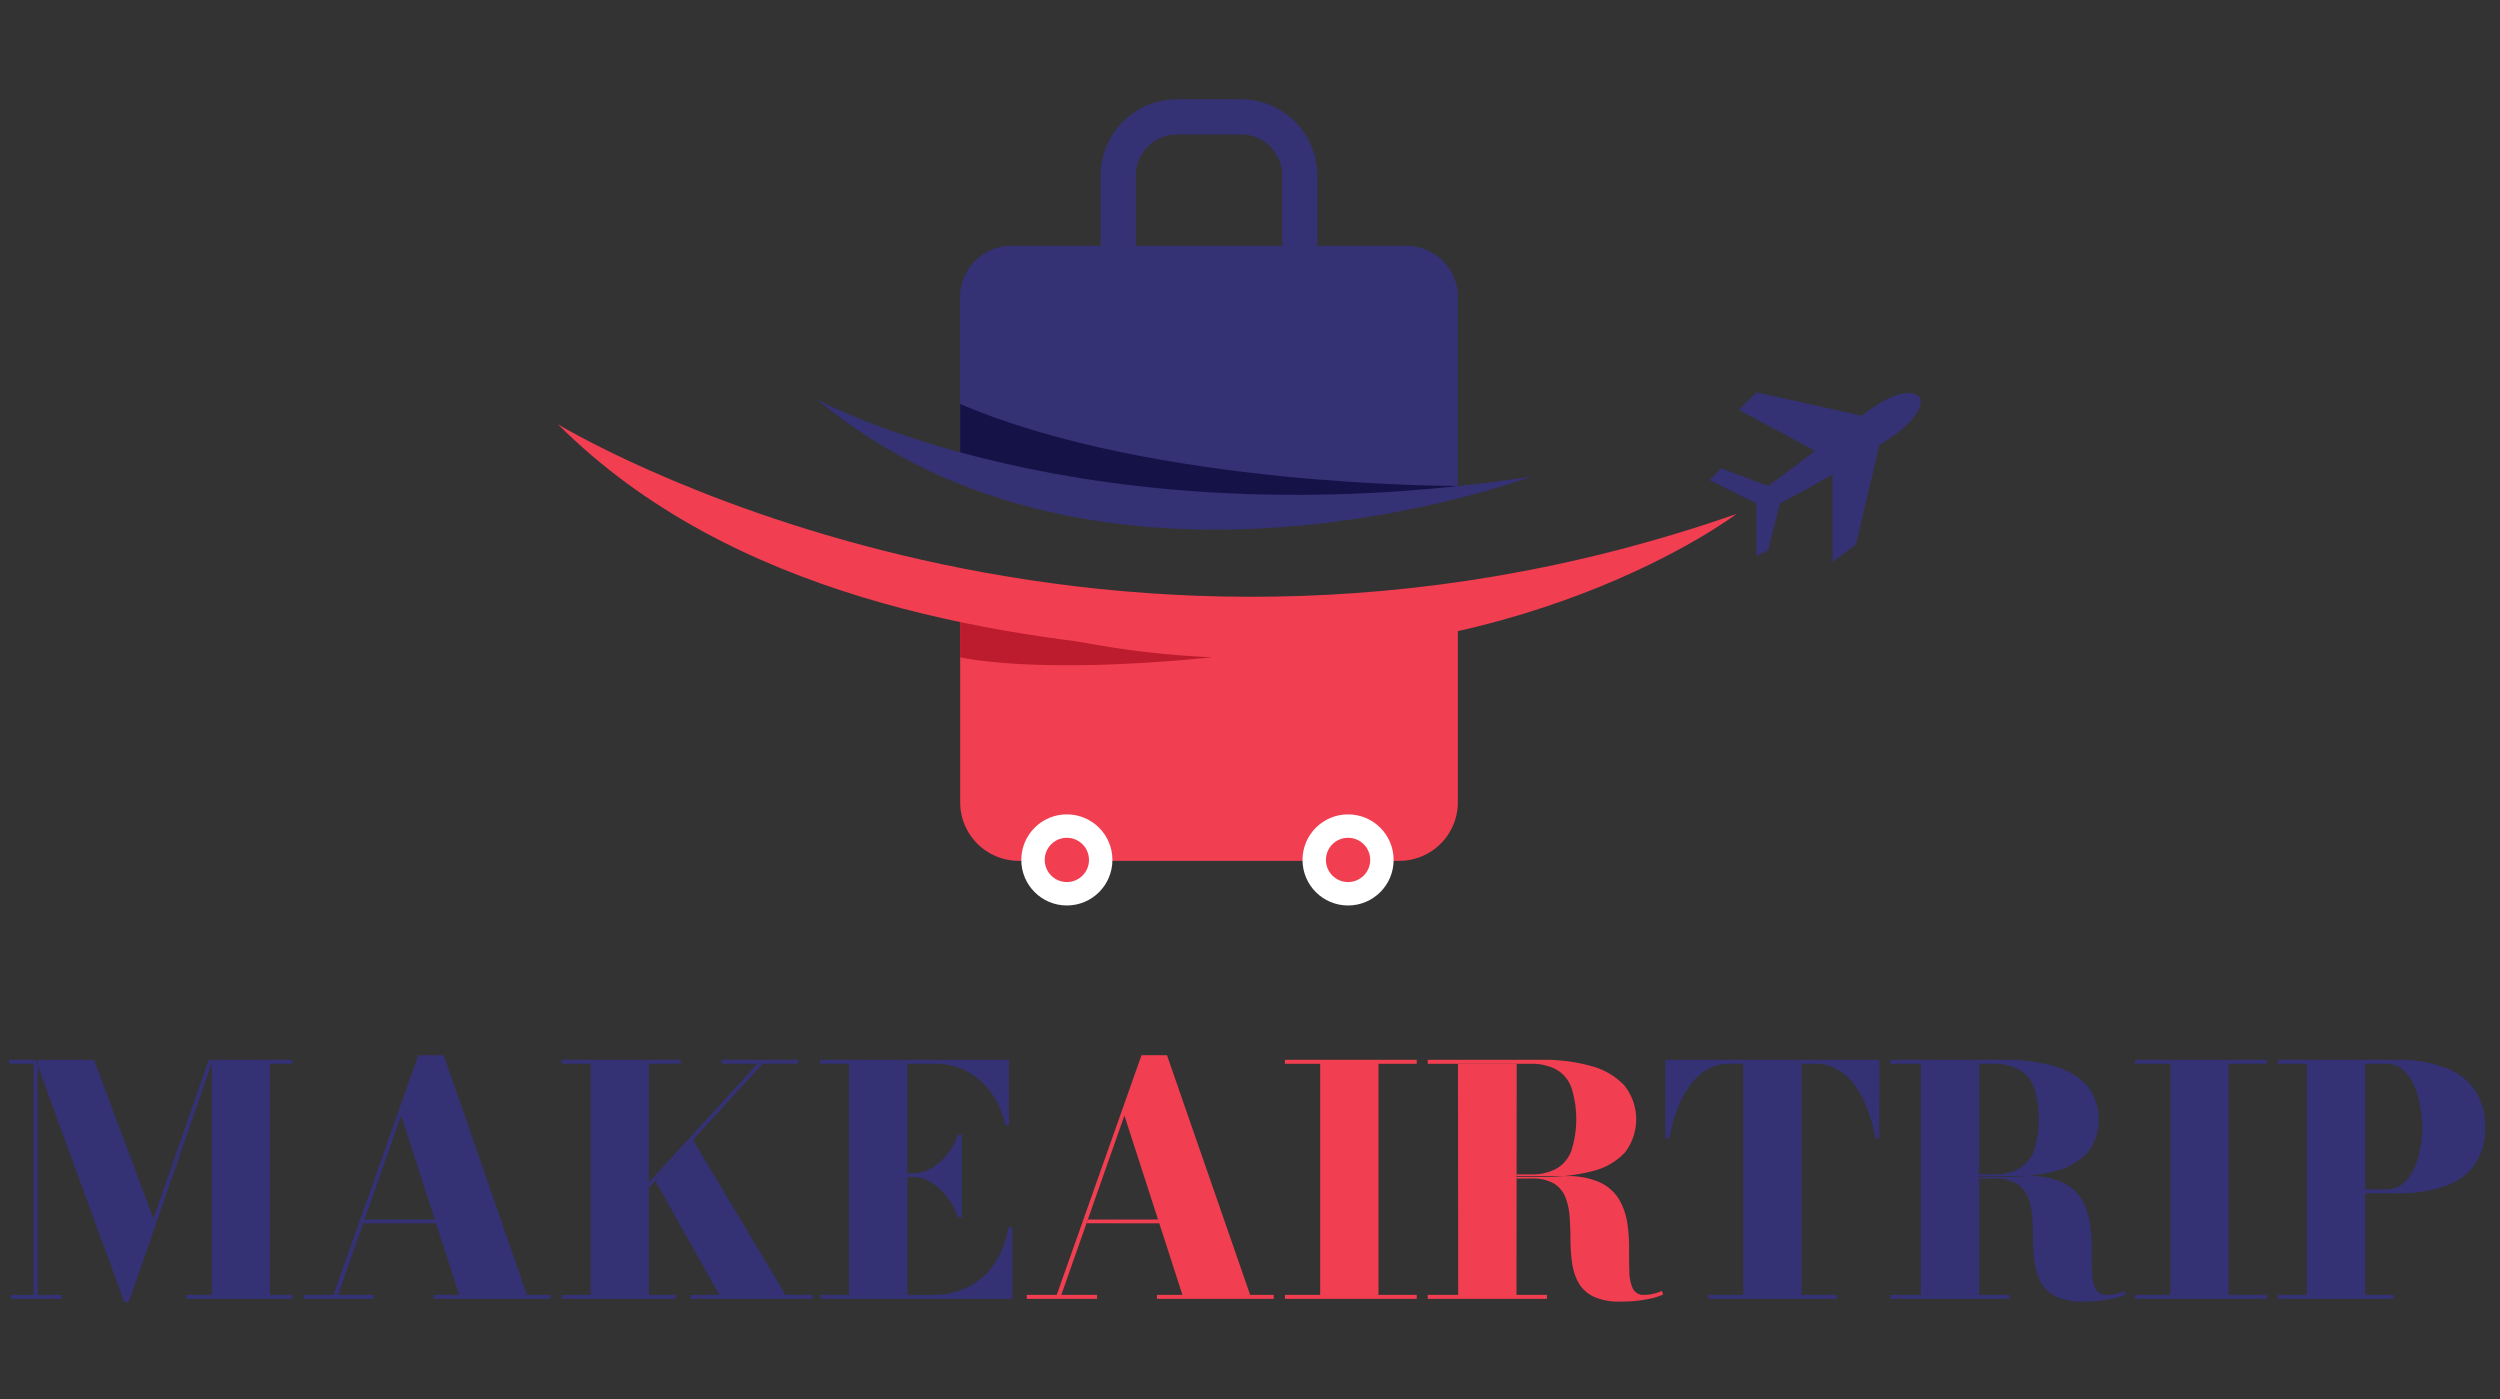 <svg xmlns="http://www.w3.org/2000/svg" width="427" height="239" viewBox="0 0 427 239">
  <rect x="0" y="0" width="427" height="239" fill="#333333" stroke="none"/>
  <defs>
    <style>
      .cls-1, .cls-7 {
        fill: #343174;
      }

      .cls-1, .cls-2, .cls-4, .cls-6 {
        fill-rule: evenodd;
      }

      .cls-2, .cls-3, .cls-5 {
        fill: #f13e51;
      }

      .cls-4 {
        fill: #bc1c2d;
      }

      .cls-5 {
        stroke: #fff;
        stroke-width: 4px;
      }

      .cls-5, .cls-7 {
        stroke-linejoin: round;
      }

      .cls-6 {
        fill: #151248;
      }

      .cls-7 {
        fill-opacity: 0;
        stroke: #343174;
        stroke-width: 6px;
      }
    </style>
  </defs>
  <path id="MAKE_TRIP" data-name="MAKE        TRIP" class="cls-1" d="M22.007,222.389l14.372-41.375H35.644L26.2,208.153,16.073,181.014H6.083l15.134,41.375h0.789ZM1.538,181.014V181.7H5.73v39.469H1.837v0.68h8.71v-0.68H6.437v-40.15h-4.9Zm34.651,0v40.15H31.806v0.68H49.935v-0.68H46.124V181.7h3.811v-0.681H36.189Zm38.3,27.928-0.21-.653H62.268l-0.242.653h12.46Zm-3.047-28.717L56.957,221.164H51.84v0.68h12v-0.68h-6.1l10.779-30.623,9.908,30.623H74.079v0.68H94.031v-0.68H90L75.794,180.225H71.438Zm39.385,22.666,19.465-21.2h6.043v-0.681H123.265V181.7h6.1l-18.543,20.242Zm4.63,18.953v-0.68h-4.627V181.7h5.444v-0.681H95.936V181.7h4.927v39.469H95.936v0.68h19.517Zm23.328,0v-0.68h-4.628l-15.8-26.5-6.441,6.988,10.945,19.515H117.93v0.68h20.851Zm34.106,0V209.6h-0.654a16,16,0,0,1-2.286,6.057,11.859,11.859,0,0,1-4.4,4.055,13.471,13.471,0,0,1-6.465,1.457h-4.11V181.7h4.682a11.373,11.373,0,0,1,5.675,1.4,12.194,12.194,0,0,1,4.124,3.784,14.379,14.379,0,0,1,2.232,5.294h0.653v-11.16H140.087V181.7h4.926v39.469h-4.926v0.68h32.8Zm-8.6-13.936v-14.1H163.6a10.69,10.69,0,0,1-1.783,3.32,9.57,9.57,0,0,1-2.709,2.382,6.068,6.068,0,0,1-3.076.885h-1.071v0.653h1.071A5.688,5.688,0,0,1,159.1,202a10.408,10.408,0,0,1,2.708,2.518,11.417,11.417,0,0,1,1.8,3.389h0.68ZM313.7,221.844v-0.68h-5.988V181.7h2.449a7.172,7.172,0,0,1,3.77,1.007,9.9,9.9,0,0,1,2.94,2.776A17.716,17.716,0,0,1,319,189.561a26.284,26.284,0,0,1,1.307,4.9h0.68V181.014H284.434v13.447h0.707a28.657,28.657,0,0,1,1.32-4.9,17.349,17.349,0,0,1,2.124-4.083,9.882,9.882,0,0,1,2.939-2.776,7.175,7.175,0,0,1,3.77-1.007h2.45v39.469h-5.988v0.68H313.7Zm28.744-20.823a32.424,32.424,0,0,0,8.574-.994,11.131,11.131,0,0,0,5.526-3.171,9.294,9.294,0,0,0-.109-11.487,12.067,12.067,0,0,0-5.662-3.293,29.648,29.648,0,0,0-8.329-1.062H322.868V181.7h17.584a8.917,8.917,0,0,1,4.342.952,5.864,5.864,0,0,1,2.585,3.035,17.789,17.789,0,0,1,0,10.916,5.86,5.86,0,0,1-2.585,3.035,8.917,8.917,0,0,1-4.342.952h-2.445v0.436h4.432Zm0.789,20.823v-0.68h-20.36v0.68h20.36Zm-5.2-.69V181.7h-9.962v39.454h9.962Zm22.443,0.731a11.459,11.459,0,0,0,2.6-.776l-0.218-.626a7.74,7.74,0,0,1-1.347.477,6.463,6.463,0,0,1-1.647.2,1.988,1.988,0,0,1-1.974-1.1,7.286,7.286,0,0,1-.585-2.912q-0.054-1.81-.041-3.961a27.666,27.666,0,0,0-.313-4.314,11.182,11.182,0,0,0-1.374-3.974,7.514,7.514,0,0,0-3.226-2.913,13.135,13.135,0,0,0-5.879-1.1h-8.461v0.408h2.581a7.179,7.179,0,0,1,3.865.871,4.835,4.835,0,0,1,1.947,2.382,11.382,11.382,0,0,1,.707,3.389q0.123,1.878.136,3.865a29.685,29.685,0,0,0,.273,3.865,9.749,9.749,0,0,0,1.075,3.376,5.819,5.819,0,0,0,2.518,2.381,10.221,10.221,0,0,0,4.668.885A22.507,22.507,0,0,0,360.472,221.885Zm26.716-.041v-0.68h-6.533V181.7h6.533v-0.681H364.677V181.7h6.016v39.469h-6.016v0.68h22.511Zm1.878-40.83V181.7h4.927v39.469h-4.927v0.68h19.762v-0.68h-4.872V203.825h5.171a24.127,24.127,0,0,0,8.724-1.334,10.116,10.116,0,0,0,5.009-3.852,10.96,10.96,0,0,0,1.62-6.056,11.375,11.375,0,0,0-1.62-6.138,10.372,10.372,0,0,0-5.009-4.015,22.852,22.852,0,0,0-8.724-1.416H389.066Zm14.89,0.681h3.593a4.233,4.233,0,0,1,2.831.993,7.319,7.319,0,0,1,1.905,2.627,15.039,15.039,0,0,1,1.075,3.539,21.169,21.169,0,0,1,.34,3.729,20.257,20.257,0,0,1-.34,3.674,13.908,13.908,0,0,1-1.075,3.416,6.962,6.962,0,0,1-1.919,2.518,4.351,4.351,0,0,1-2.817.953h-3.593V181.7Z"/>
  <path id="AIR" class="cls-2" d="M198.018,208.946l-0.21-.656-12.044.009-0.214.637Zm-3.048-28.721-14.481,40.939h-5.117v0.68h12v-0.68h-6.1l10.779-30.623,9.908,30.623h-4.355v0.68h19.952v-0.68h-4.029l-14.208-40.939H194.97Zm47.009,41.619v-0.68h-6.533V181.7h6.533v-0.681H219.468V181.7h6.016v39.469h-6.016v0.68h22.511Zm21.449-20.823a32.437,32.437,0,0,0,8.575-.994,11.127,11.127,0,0,0,5.525-3.171,9.294,9.294,0,0,0-.109-11.487,12.068,12.068,0,0,0-5.661-3.293,29.655,29.655,0,0,0-8.33-1.062H243.857V181.7h17.584a8.917,8.917,0,0,1,4.342.952,5.87,5.87,0,0,1,2.586,3.035,17.809,17.809,0,0,1,0,10.916,5.866,5.866,0,0,1-2.586,3.035,8.917,8.917,0,0,1-4.342.952H259v0.436h4.432Zm0.79,20.823v-0.68H243.857v0.68h20.361Zm-5.2-.682,0.035-39.446H249.02l0.036,39.446h9.963Zm22.443,0.723a11.445,11.445,0,0,0,2.6-.776l-0.218-.626a7.74,7.74,0,0,1-1.347.477,6.451,6.451,0,0,1-1.647.2,1.986,1.986,0,0,1-1.973-1.1,7.269,7.269,0,0,1-.585-2.912q-0.055-1.81-.041-3.961a27.788,27.788,0,0,0-.313-4.314,11.2,11.2,0,0,0-1.375-3.974,7.514,7.514,0,0,0-3.226-2.913,13.132,13.132,0,0,0-5.879-1.1H259v0.408h2.581a7.183,7.183,0,0,1,3.866.871,4.839,4.839,0,0,1,1.946,2.382,11.414,11.414,0,0,1,.708,3.389q0.122,1.878.136,3.865a29.686,29.686,0,0,0,.272,3.865,9.77,9.77,0,0,0,1.075,3.376,5.83,5.83,0,0,0,2.518,2.381,10.221,10.221,0,0,0,4.668.885A22.524,22.524,0,0,0,281.462,221.885Z"/>
  <path id="Rounded_Rectangle_1_copy_2" data-name="Rounded Rectangle 1 copy 2" class="cls-3" d="M164,103.344h85a0,0,0,0,1,0,0v33.687a10,10,0,0,1-10,10H174a10,10,0,0,1-10-10V103.344A0,0,0,0,1,164,103.344Z"/>
  <path id="Shape_2_copy" data-name="Shape 2 copy" class="cls-4" d="M163.985,112.263s12.589,3.06,43.108,0a155.2,155.2,0,0,1-22.762-2.658,133.578,133.578,0,0,1-20.346-6.164v8.822Z"/>
  <ellipse id="Ellipse_1_copy_2" data-name="Ellipse 1 copy 2" class="cls-5" cx="182.219" cy="146.875" rx="5.781" ry="5.781"/>
  <ellipse id="Ellipse_1_copy_2-2" data-name="Ellipse 1 copy 2" class="cls-5" cx="230.25" cy="146.875" rx="5.781" ry="5.781"/>
  <path id="Shape_1_copy" data-name="Shape 1 copy" class="cls-2" d="M95.294,72.465S184.563,126.916,296.6,87.778c0,0-37.354,28.377-97.488,23.347C169.594,108.655,124.946,102.12,95.294,72.465Z"/>
  <path id="Rounded_Rectangle_1_copy_2-2" data-name="Rounded Rectangle 1 copy 2" class="cls-1" d="M172.747,41.994h67.5a8.763,8.763,0,0,1,8.766,8.76V84.04a201.326,201.326,0,0,1-35.891,3.5c-23.221,0-49.144-6.132-49.144-6.132V50.753A8.763,8.763,0,0,1,172.747,41.994Z"/>
  <path class="cls-6" d="M249,83s-51.921.211-85-14v9S209,91,249,83Z"/>
  <path id="Shape_3_copy" data-name="Shape 3 copy" class="cls-1" d="M139.566,68.233S184.721,93.075,261.577,81.4C261.577,81.4,188.283,108.83,139.566,68.233Z"/>
  <path id="Rounded_Rectangle_2_copy" data-name="Rounded Rectangle 2 copy" class="cls-7" d="M201,19.969h11a10,10,0,0,1,10,10V46.281a0,0,0,0,1,0,0H191a0,0,0,0,1,0,0V29.969A10,10,0,0,1,201,19.969Z"/>
  <path class="cls-1" d="M300,86v9l2-1,2-8s5.633-2.967,9-5V96l4-3,4-17s7.779-4.342,7-8c0,0-1.908-3.342-10,3l-18-4-3,3,13,7s-5.033,3.908-8,6l-8-3-2,2Z"/>
</svg>
